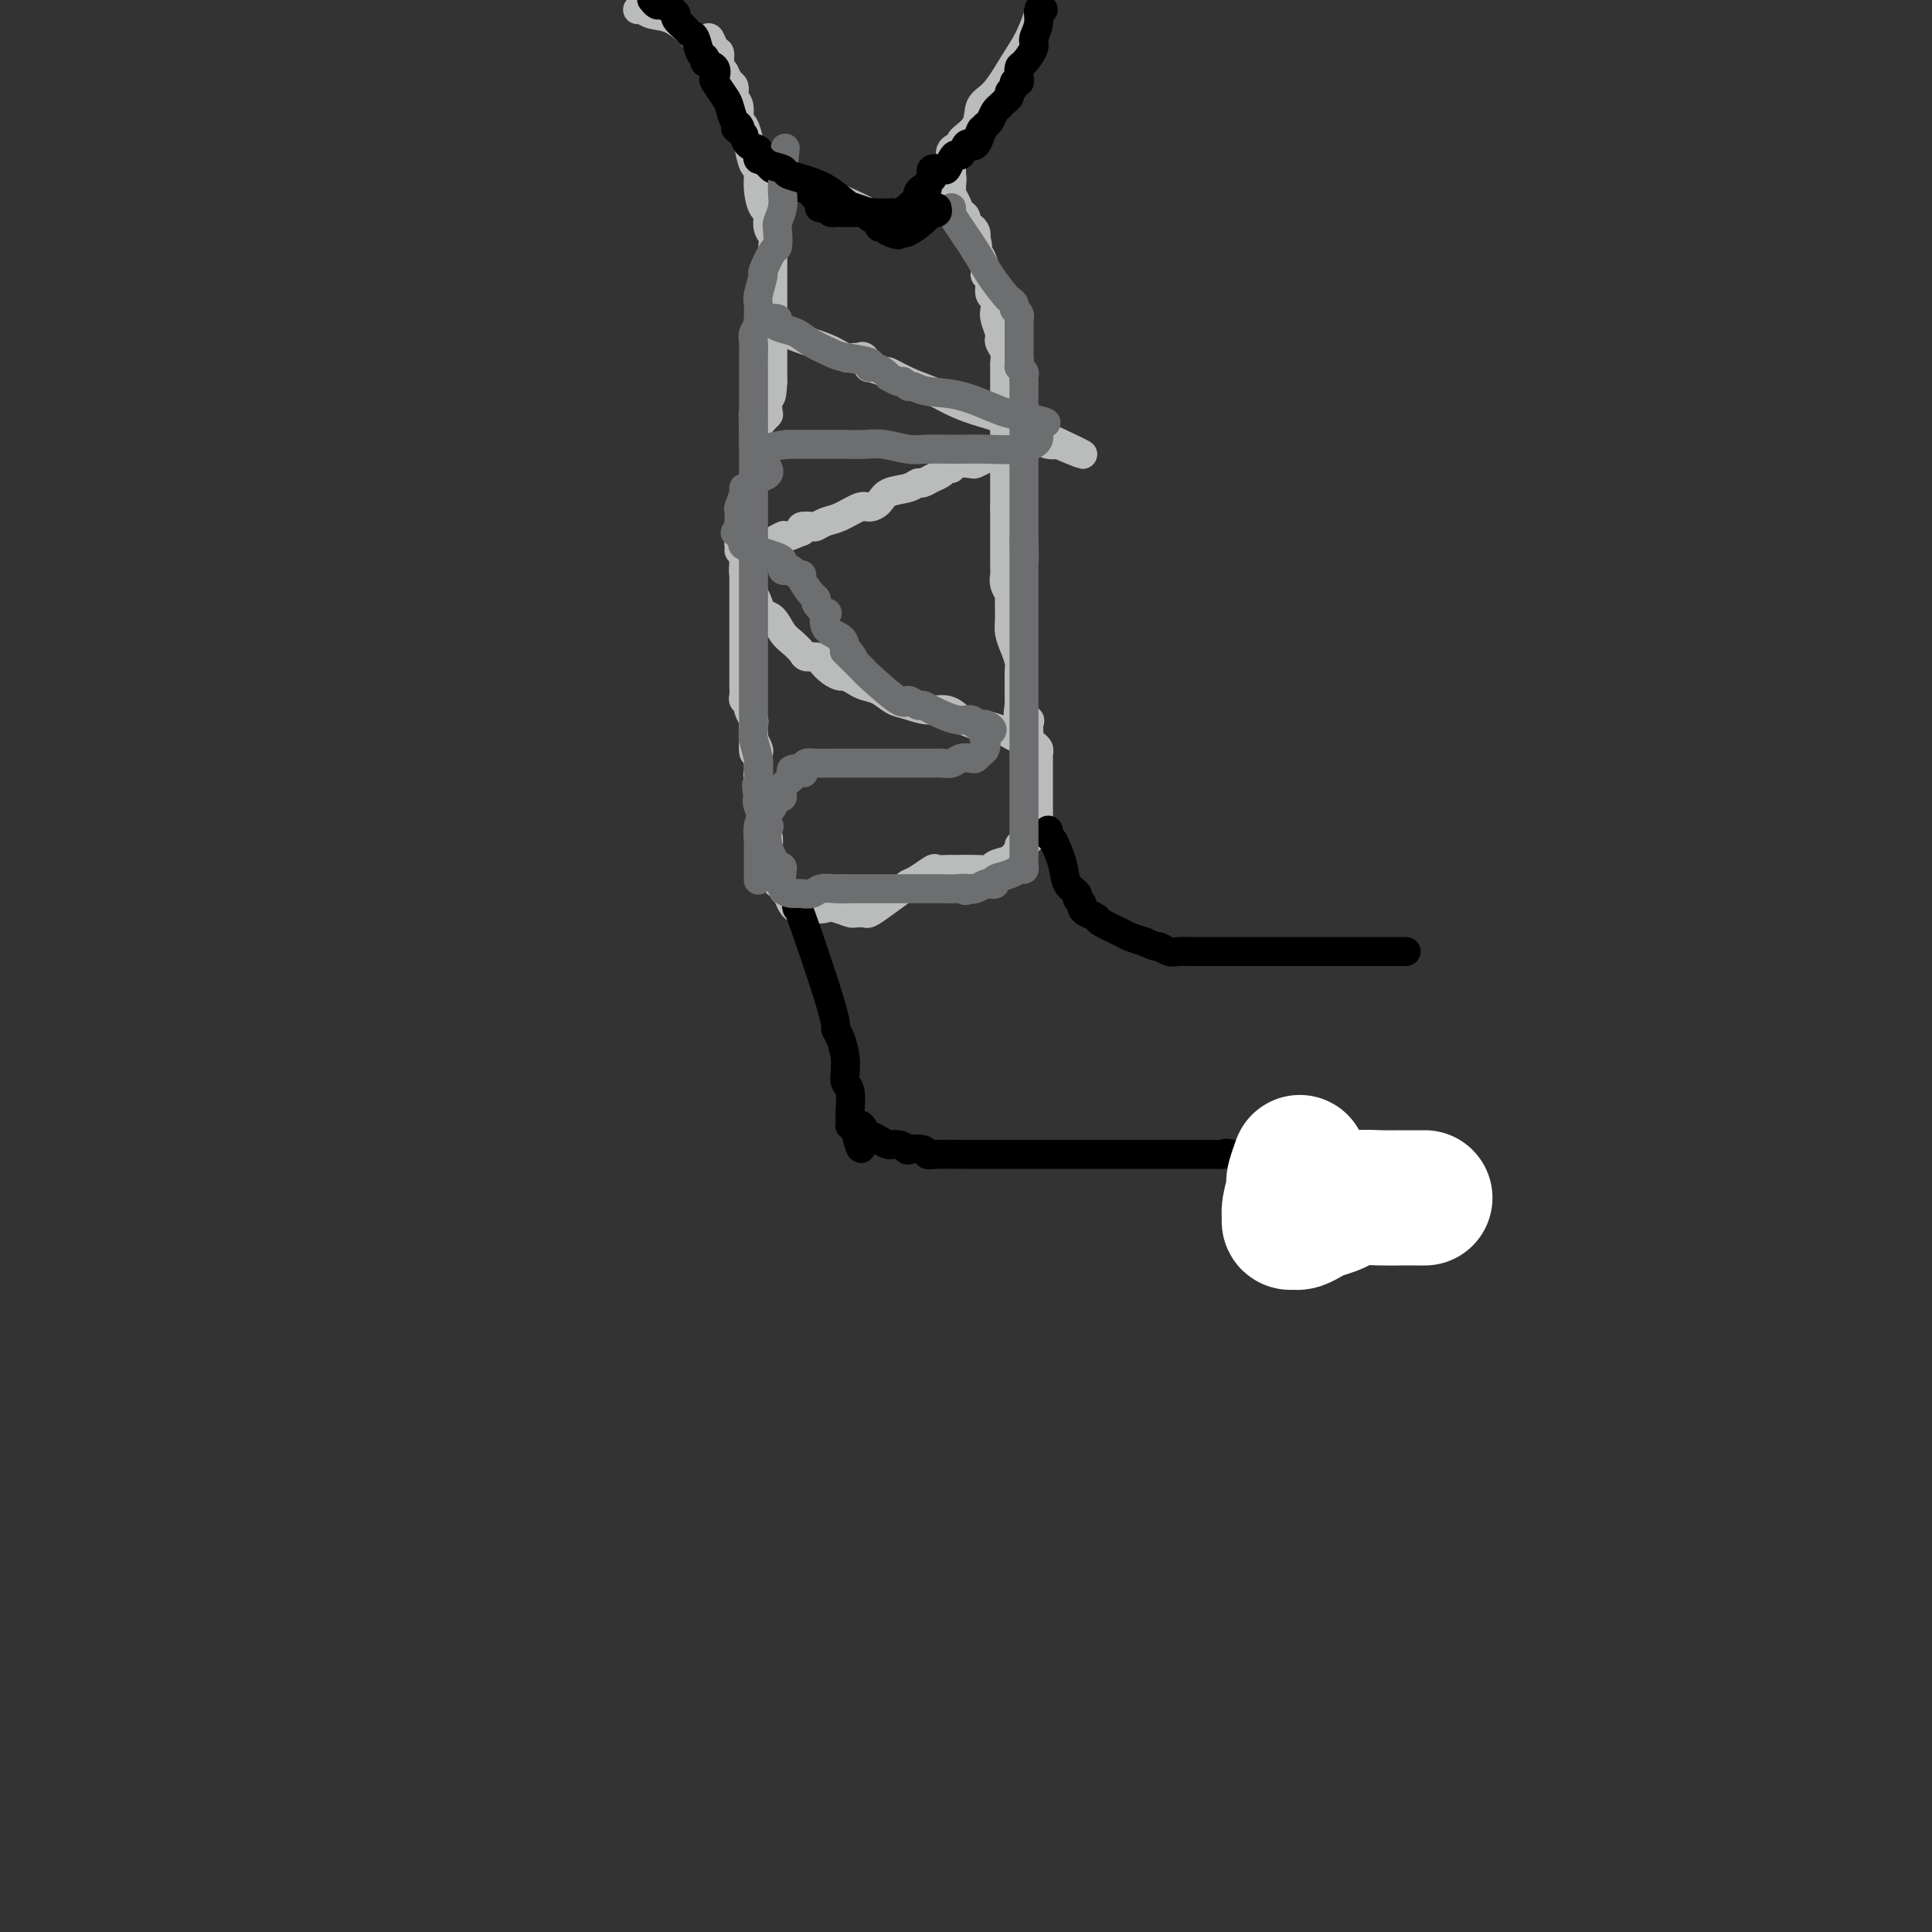 <svg viewBox='0 0 400 400' version='1.1' xmlns='http://www.w3.org/2000/svg' xmlns:xlink='http://www.w3.org/1999/xlink'><rect x="0" y="0" width="400" height="400" fill="#333333" stroke="none"/><g fill='none' stroke='#BABBBB' stroke-width='6' stroke-linecap='round' stroke-linejoin='round'><path d='M132,2c0.286,-0.105 0.572,-0.210 1,0c0.428,0.210 0.997,0.736 2,1c1.003,0.264 2.440,0.265 4,1c1.560,0.735 3.244,2.204 4,3c0.756,0.796 0.585,0.919 1,1c0.415,0.081 1.417,0.119 2,0c0.583,-0.119 0.747,-0.394 1,0c0.253,0.394 0.593,1.456 1,2c0.407,0.544 0.879,0.570 1,1c0.121,0.430 -0.108,1.266 0,2c0.108,0.734 0.554,1.367 1,2'/><path d='M150,15c0.780,1.502 0.730,1.759 1,2c0.270,0.241 0.860,0.468 1,1c0.140,0.532 -0.169,1.369 0,2c0.169,0.631 0.815,1.055 1,2c0.185,0.945 -0.091,2.412 0,3c0.091,0.588 0.550,0.298 1,1c0.450,0.702 0.890,2.395 1,3c0.110,0.605 -0.112,0.120 0,1c0.112,0.880 0.556,3.123 1,4c0.444,0.877 0.889,0.388 1,1c0.111,0.612 -0.110,2.323 0,4c0.110,1.677 0.551,3.318 1,4c0.449,0.682 0.905,0.406 1,1c0.095,0.594 -0.171,2.058 0,3c0.171,0.942 0.778,1.361 1,2c0.222,0.639 0.060,1.499 0,2c-0.060,0.501 -0.016,0.644 0,1c0.016,0.356 0.004,0.925 0,2c-0.004,1.075 -0.001,2.655 0,4c0.001,1.345 0.000,2.454 0,3c-0.000,0.546 -0.000,0.530 0,1c0.000,0.470 0.000,1.428 0,2c-0.000,0.572 -0.000,0.758 0,2c0.000,1.242 0.000,3.539 0,5c-0.000,1.461 -0.000,2.086 0,3c0.000,0.914 0.000,2.118 0,3c-0.000,0.882 -0.000,1.441 0,2'/><path d='M160,79c-0.222,4.841 -0.776,2.943 -1,3c-0.224,0.057 -0.116,2.070 0,3c0.116,0.930 0.241,0.777 0,1c-0.241,0.223 -0.849,0.823 -1,1c-0.151,0.177 0.155,-0.070 0,0c-0.155,0.070 -0.773,0.458 -1,1c-0.227,0.542 -0.065,1.238 0,2c0.065,0.762 0.033,1.589 0,2c-0.033,0.411 -0.068,0.406 0,1c0.068,0.594 0.239,1.788 0,3c-0.239,1.212 -0.887,2.443 -1,3c-0.113,0.557 0.309,0.440 0,2c-0.309,1.560 -1.351,4.796 -2,7c-0.649,2.204 -0.906,3.374 -1,4c-0.094,0.626 -0.025,0.707 0,1c0.025,0.293 0.007,0.798 0,1c-0.007,0.202 -0.004,0.101 0,0'/><path d='M215,2c0.162,-0.036 0.323,-0.072 0,1c-0.323,1.072 -1.131,3.252 -2,5c-0.869,1.748 -1.800,3.063 -3,5c-1.200,1.937 -2.670,4.494 -4,6c-1.330,1.506 -2.522,1.961 -3,3c-0.478,1.039 -0.244,2.664 -1,4c-0.756,1.336 -2.504,2.385 -3,3c-0.496,0.615 0.259,0.796 0,1c-0.259,0.204 -1.534,0.430 -2,1c-0.466,0.570 -0.125,1.484 0,2c0.125,0.516 0.034,0.635 0,1c-0.034,0.365 -0.010,0.976 0,1c0.010,0.024 0.006,-0.538 0,0c-0.006,0.538 -0.013,2.176 0,3c0.013,0.824 0.046,0.835 0,1c-0.046,0.165 -0.171,0.483 0,1c0.171,0.517 0.637,1.234 1,2c0.363,0.766 0.623,1.581 1,2c0.377,0.419 0.872,0.441 1,1c0.128,0.559 -0.110,1.655 0,2c0.110,0.345 0.568,-0.061 1,0c0.432,0.061 0.838,0.589 1,1c0.162,0.411 0.081,0.706 0,1'/><path d='M202,49c0.785,3.181 0.248,2.134 0,2c-0.248,-0.134 -0.206,0.647 0,1c0.206,0.353 0.577,0.279 1,1c0.423,0.721 0.897,2.239 1,3c0.103,0.761 -0.165,0.766 0,1c0.165,0.234 0.762,0.696 1,1c0.238,0.304 0.115,0.450 0,1c-0.115,0.550 -0.223,1.503 0,2c0.223,0.497 0.778,0.539 1,1c0.222,0.461 0.111,1.341 0,2c-0.111,0.659 -0.222,1.096 0,2c0.222,0.904 0.777,2.274 1,3c0.223,0.726 0.112,0.808 0,1c-0.112,0.192 -0.226,0.493 0,1c0.226,0.507 0.793,1.220 1,2c0.207,0.780 0.056,1.627 0,2c-0.056,0.373 -0.015,0.273 0,1c0.015,0.727 0.004,2.282 0,3c-0.004,0.718 -0.001,0.601 0,1c0.001,0.399 0.000,1.316 0,2c-0.000,0.684 -0.000,1.137 0,2c0.000,0.863 0.000,2.136 0,3c-0.000,0.864 -0.000,1.318 0,2c0.000,0.682 0.000,1.591 0,2c-0.000,0.409 -0.000,0.317 0,1c0.000,0.683 0.000,2.141 0,3c-0.000,0.859 -0.000,1.120 0,2c0.000,0.880 0.000,2.380 0,3c-0.000,0.620 -0.000,0.359 0,1c0.000,0.641 0.000,2.183 0,3c-0.000,0.817 -0.000,0.908 0,1'/><path d='M208,105c-0.000,5.340 -0.000,2.691 0,2c0.000,-0.691 0.000,0.577 0,2c-0.000,1.423 -0.001,3.000 0,4c0.001,1.000 0.004,1.424 0,2c-0.004,0.576 -0.015,1.303 0,2c0.015,0.697 0.057,1.362 0,2c-0.057,0.638 -0.212,1.248 0,2c0.212,0.752 0.792,1.646 1,2c0.208,0.354 0.046,0.167 0,1c-0.046,0.833 0.026,2.685 0,4c-0.026,1.315 -0.151,2.092 0,3c0.151,0.908 0.576,1.945 1,3c0.424,1.055 0.846,2.127 1,3c0.154,0.873 0.041,1.547 0,2c-0.041,0.453 -0.011,0.686 0,1c0.011,0.314 0.003,0.711 0,1c-0.003,0.289 -0.000,0.470 0,1c0.000,0.530 -0.002,1.407 0,2c0.002,0.593 0.008,0.900 0,1c-0.008,0.100 -0.030,-0.009 0,0c0.030,0.009 0.113,0.135 0,1c-0.113,0.865 -0.423,2.469 0,3c0.423,0.531 1.577,-0.012 2,0c0.423,0.012 0.114,0.580 0,1c-0.114,0.420 -0.033,0.691 0,1c0.033,0.309 0.016,0.654 0,1'/><path d='M213,152c0.833,7.833 0.417,3.917 0,0'/><path d='M162,39c0.182,0.008 0.363,0.016 1,0c0.637,-0.016 1.729,-0.057 3,0c1.271,0.057 2.722,0.211 5,1c2.278,0.789 5.384,2.211 7,3c1.616,0.789 1.744,0.943 2,1c0.256,0.057 0.642,0.015 1,0c0.358,-0.015 0.690,-0.004 1,0c0.310,0.004 0.600,0.001 1,0c0.400,-0.001 0.911,-0.000 1,0c0.089,0.000 -0.245,0.000 0,0c0.245,-0.000 1.070,-0.000 2,0c0.930,0.000 1.965,0.000 3,0'/><path d='M189,44c4.052,0.758 0.682,0.152 0,0c-0.682,-0.152 1.323,0.149 2,0c0.677,-0.149 0.026,-0.746 0,-1c-0.026,-0.254 0.571,-0.163 1,0c0.429,0.163 0.688,0.398 1,0c0.312,-0.398 0.676,-1.429 1,-2c0.324,-0.571 0.609,-0.682 1,-1c0.391,-0.318 0.889,-0.842 1,-1c0.111,-0.158 -0.166,0.050 0,0c0.166,-0.050 0.776,-0.360 1,-1c0.224,-0.640 0.064,-1.612 0,-2c-0.064,-0.388 -0.032,-0.194 0,0'/><path d='M159,66c-0.239,-0.265 -0.478,-0.530 0,0c0.478,0.530 1.672,1.855 4,3c2.328,1.145 5.789,2.108 8,3c2.211,0.892 3.171,1.711 4,2c0.829,0.289 1.525,0.048 2,0c0.475,-0.048 0.727,0.096 1,0c0.273,-0.096 0.568,-0.434 1,0c0.432,0.434 1.002,1.639 1,2c-0.002,0.361 -0.577,-0.122 0,0c0.577,0.122 2.306,0.848 3,1c0.694,0.152 0.353,-0.268 1,0c0.647,0.268 2.281,1.226 4,2c1.719,0.774 3.523,1.363 5,2c1.477,0.637 2.627,1.323 4,2c1.373,0.677 2.969,1.347 5,2c2.031,0.653 4.498,1.289 6,2c1.502,0.711 2.041,1.497 3,2c0.959,0.503 2.340,0.722 3,1c0.660,0.278 0.601,0.613 1,1c0.399,0.387 1.257,0.825 2,1c0.743,0.175 1.372,0.088 2,0'/><path d='M219,92c9.556,4.044 3.444,1.156 1,0c-2.444,-1.156 -1.222,-0.578 0,0'/><path d='M214,90c-0.253,-0.485 -0.506,-0.971 -1,-1c-0.494,-0.029 -1.229,0.398 -2,0c-0.771,-0.398 -1.578,-1.622 -2,-2c-0.422,-0.378 -0.460,0.091 -1,0c-0.540,-0.091 -1.583,-0.740 -2,-1c-0.417,-0.260 -0.209,-0.130 0,0'/><path d='M215,89c0.015,0.301 0.029,0.601 0,1c-0.029,0.399 -0.103,0.895 0,1c0.103,0.105 0.381,-0.183 0,0c-0.381,0.183 -1.422,0.837 -2,1c-0.578,0.163 -0.693,-0.164 -1,0c-0.307,0.164 -0.808,0.818 -1,1c-0.192,0.182 -0.077,-0.109 -1,0c-0.923,0.109 -2.885,0.616 -4,1c-1.115,0.384 -1.384,0.643 -2,1c-0.616,0.357 -1.580,0.813 -2,1c-0.420,0.187 -0.297,0.106 -1,0c-0.703,-0.106 -2.233,-0.236 -3,0c-0.767,0.236 -0.773,0.838 -1,1c-0.227,0.162 -0.676,-0.115 -1,0c-0.324,0.115 -0.521,0.623 -1,1c-0.479,0.377 -1.238,0.625 -2,1c-0.762,0.375 -1.527,0.877 -2,1c-0.473,0.123 -0.655,-0.135 -1,0c-0.345,0.135 -0.853,0.661 -2,1c-1.147,0.339 -2.933,0.490 -4,1c-1.067,0.510 -1.416,1.379 -2,2c-0.584,0.621 -1.403,0.993 -2,1c-0.597,0.007 -0.971,-0.352 -2,0c-1.029,0.352 -2.714,1.414 -4,2c-1.286,0.586 -2.173,0.696 -3,1c-0.827,0.304 -1.593,0.803 -2,1c-0.407,0.197 -0.456,0.091 -1,0c-0.544,-0.091 -1.584,-0.169 -2,0c-0.416,0.169 -0.208,0.584 0,1'/><path d='M166,110c-8.394,3.432 -4.879,1.512 -4,1c0.879,-0.512 -0.878,0.385 -2,1c-1.122,0.615 -1.607,0.949 -2,1c-0.393,0.051 -0.693,-0.182 -1,0c-0.307,0.182 -0.621,0.780 -1,1c-0.379,0.220 -0.823,0.063 -1,0c-0.177,-0.063 -0.089,-0.031 0,0'/><path d='M154,115c-0.006,0.347 -0.013,0.694 0,1c0.013,0.306 0.045,0.571 0,1c-0.045,0.429 -0.168,1.022 0,2c0.168,0.978 0.625,2.340 1,3c0.375,0.660 0.667,0.617 1,1c0.333,0.383 0.708,1.190 1,2c0.292,0.810 0.502,1.621 1,2c0.498,0.379 1.284,0.326 2,1c0.716,0.674 1.362,2.075 2,3c0.638,0.925 1.270,1.374 2,2c0.730,0.626 1.560,1.428 2,2c0.440,0.572 0.489,0.914 1,1c0.511,0.086 1.484,-0.083 2,0c0.516,0.083 0.575,0.417 1,1c0.425,0.583 1.215,1.413 2,2c0.785,0.587 1.564,0.930 2,1c0.436,0.070 0.529,-0.132 1,0c0.471,0.132 1.322,0.598 2,1c0.678,0.402 1.185,0.739 2,1c0.815,0.261 1.940,0.447 3,1c1.060,0.553 2.055,1.474 3,2c0.945,0.526 1.841,0.656 3,1c1.159,0.344 2.581,0.900 4,1c1.419,0.100 2.834,-0.257 4,0c1.166,0.257 2.083,1.129 3,2'/><path d='M199,149c5.793,2.344 3.776,1.203 4,1c0.224,-0.203 2.690,0.532 4,1c1.310,0.468 1.464,0.669 2,1c0.536,0.331 1.454,0.793 2,1c0.546,0.207 0.721,0.161 1,0c0.279,-0.161 0.662,-0.435 1,0c0.338,0.435 0.629,1.579 1,2c0.371,0.421 0.820,0.120 1,0c0.180,-0.120 0.090,-0.060 0,0'/><path d='M154,113c0.000,0.082 0.000,0.164 0,1c-0.000,0.836 -0.000,2.425 0,3c0.000,0.575 0.000,0.137 0,1c-0.000,0.863 -0.000,3.028 0,4c0.000,0.972 0.000,0.752 0,1c-0.000,0.248 -0.000,0.965 0,2c0.000,1.035 0.000,2.390 0,3c-0.000,0.610 -0.000,0.476 0,1c0.000,0.524 0.000,1.705 0,2c-0.000,0.295 -0.000,-0.296 0,0c0.000,0.296 0.000,1.479 0,2c-0.000,0.521 -0.000,0.380 0,1c0.000,0.620 0.000,2.001 0,3c-0.000,0.999 -0.001,1.615 0,2c0.001,0.385 0.004,0.537 0,1c-0.004,0.463 -0.016,1.236 0,2c0.016,0.764 0.061,1.518 0,2c-0.061,0.482 -0.226,0.692 0,1c0.226,0.308 0.845,0.715 1,1c0.155,0.285 -0.154,0.447 0,1c0.154,0.553 0.772,1.495 1,2c0.228,0.505 0.065,0.573 0,1c-0.065,0.427 -0.033,1.214 0,2'/><path d='M156,152c0.249,6.435 -0.129,3.024 0,2c0.129,-1.024 0.766,0.340 1,1c0.234,0.660 0.067,0.617 0,1c-0.067,0.383 -0.032,1.191 0,2c0.032,0.809 0.061,1.617 0,2c-0.061,0.383 -0.213,0.341 0,1c0.213,0.659 0.789,2.021 1,3c0.211,0.979 0.057,1.577 0,2c-0.057,0.423 -0.016,0.672 0,1c0.016,0.328 0.008,0.734 0,1c-0.008,0.266 -0.016,0.390 0,1c0.016,0.610 0.056,1.705 0,2c-0.056,0.295 -0.207,-0.212 0,0c0.207,0.212 0.772,1.142 1,2c0.228,0.858 0.117,1.645 0,2c-0.117,0.355 -0.241,0.280 0,1c0.241,0.720 0.848,2.235 1,3c0.152,0.765 -0.152,0.778 0,1c0.152,0.222 0.758,0.651 1,1c0.242,0.349 0.120,0.618 0,1c-0.120,0.382 -0.238,0.875 0,1c0.238,0.125 0.833,-0.120 1,0c0.167,0.120 -0.095,0.606 0,1c0.095,0.394 0.548,0.697 1,1'/><path d='M163,185c1.804,5.364 2.814,2.273 3,1c0.186,-1.273 -0.451,-0.730 0,0c0.451,0.730 1.991,1.646 3,2c1.009,0.354 1.489,0.148 2,0c0.511,-0.148 1.054,-0.236 2,0c0.946,0.236 2.294,0.797 3,1c0.706,0.203 0.771,0.050 1,0c0.229,-0.050 0.622,0.004 1,0c0.378,-0.004 0.741,-0.067 1,0c0.259,0.067 0.414,0.265 1,0c0.586,-0.265 1.604,-0.993 3,-2c1.396,-1.007 3.171,-2.294 4,-3c0.829,-0.706 0.712,-0.830 1,-1c0.288,-0.170 0.981,-0.385 2,-1c1.019,-0.615 2.365,-1.629 3,-2c0.635,-0.371 0.561,-0.100 1,0c0.439,0.100 1.393,0.028 2,0c0.607,-0.028 0.867,-0.010 1,0c0.133,0.010 0.137,0.014 1,0c0.863,-0.014 2.584,-0.045 4,0c1.416,0.045 2.527,0.167 3,0c0.473,-0.167 0.308,-0.623 1,-1c0.692,-0.377 2.241,-0.675 3,-1c0.759,-0.325 0.728,-0.679 1,-1c0.272,-0.321 0.847,-0.611 1,-1c0.153,-0.389 -0.116,-0.878 0,-1c0.116,-0.122 0.619,0.122 1,0c0.381,-0.122 0.641,-0.610 1,-1c0.359,-0.390 0.817,-0.683 1,-1c0.183,-0.317 0.092,-0.659 0,-1'/><path d='M214,172c1.619,-1.354 1.166,-0.740 1,-1c-0.166,-0.260 -0.044,-1.393 0,-2c0.044,-0.607 0.012,-0.686 0,-1c-0.012,-0.314 -0.003,-0.862 0,-1c0.003,-0.138 0.001,0.133 0,0c-0.001,-0.133 -0.000,-0.669 0,-1c0.000,-0.331 0.000,-0.458 0,-1c-0.000,-0.542 0.000,-1.498 0,-2c-0.000,-0.502 -0.000,-0.551 0,-1c0.000,-0.449 0.001,-1.300 0,-2c-0.001,-0.700 -0.004,-1.249 0,-2c0.004,-0.751 0.015,-1.704 0,-2c-0.015,-0.296 -0.056,0.065 0,0c0.056,-0.065 0.207,-0.556 0,-1c-0.207,-0.444 -0.774,-0.841 -1,-1c-0.226,-0.159 -0.113,-0.079 0,0'/></g>
<g fill='none' stroke='#000000' stroke-width='6' stroke-linecap='round' stroke-linejoin='round'><path d='M165,186c-0.017,0.234 -0.033,0.468 0,1c0.033,0.532 0.117,1.362 0,1c-0.117,-0.362 -0.434,-1.916 1,2c1.434,3.916 4.619,13.301 6,18c1.381,4.699 0.959,4.711 1,5c0.041,0.289 0.546,0.854 1,2c0.454,1.146 0.857,2.871 1,4c0.143,1.129 0.024,1.661 0,2c-0.024,0.339 0.046,0.486 0,1c-0.046,0.514 -0.208,1.396 0,2c0.208,0.604 0.787,0.932 1,2c0.213,1.068 0.060,2.877 0,4c-0.060,1.123 -0.026,1.559 0,2c0.026,0.441 0.046,0.888 0,1c-0.046,0.112 -0.156,-0.111 0,0c0.156,0.111 0.578,0.555 1,1'/><path d='M177,234c2.032,7.439 1.111,2.036 1,0c-0.111,-2.036 0.588,-0.704 1,0c0.412,0.704 0.535,0.781 1,1c0.465,0.219 1.270,0.581 2,1c0.730,0.419 1.383,0.896 2,1c0.617,0.104 1.198,-0.164 2,0c0.802,0.164 1.825,0.762 2,1c0.175,0.238 -0.498,0.116 0,0c0.498,-0.116 2.167,-0.227 3,0c0.833,0.227 0.830,0.793 1,1c0.170,0.207 0.512,0.055 2,0c1.488,-0.055 4.120,-0.015 5,0c0.880,0.015 0.006,0.004 1,0c0.994,-0.004 3.857,-0.001 6,0c2.143,0.001 3.568,0.000 5,0c1.432,-0.000 2.873,-0.000 5,0c2.127,0.000 4.941,0.000 7,0c2.059,-0.000 3.365,-0.000 5,0c1.635,0.000 3.601,0.000 5,0c1.399,-0.000 2.231,-0.000 3,0c0.769,0.000 1.473,0.000 3,0c1.527,-0.000 3.876,-0.000 5,0c1.124,0.000 1.023,0.000 2,0c0.977,-0.000 3.033,-0.000 4,0c0.967,0.000 0.847,0.000 1,0c0.153,-0.000 0.580,-0.000 1,0c0.420,0.000 0.834,0.000 1,0c0.166,-0.000 0.083,-0.000 0,0'/><path d='M217,172c0.000,0.000 0.100,0.100 0.1,0.1'/><path d='M217,172c0.015,-0.116 0.030,-0.232 0,0c-0.030,0.232 -0.105,0.811 0,1c0.105,0.189 0.391,-0.013 1,1c0.609,1.013 1.540,3.241 2,5c0.460,1.759 0.448,3.049 1,4c0.552,0.951 1.666,1.564 2,2c0.334,0.436 -0.113,0.694 0,1c0.113,0.306 0.787,0.658 1,1c0.213,0.342 -0.034,0.673 0,1c0.034,0.327 0.350,0.651 1,1c0.650,0.349 1.633,0.723 2,1c0.367,0.277 0.119,0.456 1,1c0.881,0.544 2.891,1.454 4,2c1.109,0.546 1.317,0.727 2,1c0.683,0.273 1.842,0.636 3,1'/><path d='M237,195c2.593,1.249 2.575,0.870 3,1c0.425,0.130 1.294,0.767 2,1c0.706,0.233 1.251,0.062 2,0c0.749,-0.062 1.702,-0.017 3,0c1.298,0.017 2.939,0.004 4,0c1.061,-0.004 1.540,-0.001 3,0c1.460,0.001 3.900,0.000 6,0c2.100,-0.000 3.859,-0.000 5,0c1.141,0.000 1.664,0.000 3,0c1.336,-0.000 3.485,-0.000 5,0c1.515,0.000 2.397,0.000 4,0c1.603,-0.000 3.927,-0.000 5,0c1.073,0.000 0.894,0.000 1,0c0.106,-0.000 0.498,-0.000 1,0c0.502,0.000 1.115,0.000 2,0c0.885,-0.000 2.041,-0.000 3,0c0.959,0.000 1.720,0.000 2,0c0.280,-0.000 0.080,-0.000 0,0c-0.080,0.000 -0.040,0.000 0,0'/><path d='M216,2c-0.457,-0.259 -0.914,-0.518 -1,0c-0.086,0.518 0.197,1.811 0,3c-0.197,1.189 -0.876,2.272 -1,3c-0.124,0.728 0.308,1.099 0,2c-0.308,0.901 -1.354,2.332 -2,3c-0.646,0.668 -0.890,0.574 -1,1c-0.110,0.426 -0.086,1.371 0,2c0.086,0.629 0.234,0.942 0,1c-0.234,0.058 -0.850,-0.139 -1,0c-0.150,0.139 0.166,0.616 0,1c-0.166,0.384 -0.814,0.677 -1,1c-0.186,0.323 0.091,0.677 0,1c-0.091,0.323 -0.549,0.615 -1,1c-0.451,0.385 -0.894,0.863 -1,1c-0.106,0.137 0.126,-0.066 0,0c-0.126,0.066 -0.611,0.402 -1,1c-0.389,0.598 -0.683,1.456 -1,2c-0.317,0.544 -0.659,0.772 -1,1'/><path d='M204,26c-2.096,3.911 -1.335,1.687 -1,1c0.335,-0.687 0.244,0.163 0,1c-0.244,0.837 -0.643,1.660 -1,2c-0.357,0.340 -0.673,0.198 -1,0c-0.327,-0.198 -0.665,-0.452 -1,0c-0.335,0.452 -0.666,1.610 -1,2c-0.334,0.390 -0.671,0.013 -1,0c-0.329,-0.013 -0.649,0.339 -1,1c-0.351,0.661 -0.734,1.630 -1,2c-0.266,0.370 -0.415,0.140 -1,0c-0.585,-0.140 -1.606,-0.191 -2,0c-0.394,0.191 -0.161,0.625 0,1c0.161,0.375 0.249,0.692 0,1c-0.249,0.308 -0.837,0.607 -1,1c-0.163,0.393 0.097,0.879 0,1c-0.097,0.121 -0.552,-0.122 -1,0c-0.448,0.122 -0.891,0.611 -1,1c-0.109,0.389 0.114,0.679 0,1c-0.114,0.321 -0.567,0.674 -1,1c-0.433,0.326 -0.847,0.626 -1,1c-0.153,0.374 -0.044,0.821 0,1c0.044,0.179 0.022,0.089 0,0'/><path d='M188,44c-2.655,2.785 -1.293,0.746 -1,0c0.293,-0.746 -0.485,-0.200 -1,0c-0.515,0.200 -0.769,0.054 -1,0c-0.231,-0.054 -0.439,-0.014 -1,0c-0.561,0.014 -1.474,0.004 -2,0c-0.526,-0.004 -0.666,-0.001 -1,0c-0.334,0.001 -0.863,0.000 -1,0c-0.137,-0.000 0.118,-0.000 0,0c-0.118,0.000 -0.609,0.000 -1,0c-0.391,-0.000 -0.682,-0.000 -1,0c-0.318,0.000 -0.664,0.000 -1,0c-0.336,-0.000 -0.664,-0.000 -1,0c-0.336,0.000 -0.682,0.001 -1,0c-0.318,-0.001 -0.610,-0.003 -1,0c-0.390,0.003 -0.878,0.011 -1,0c-0.122,-0.011 0.121,-0.041 0,0c-0.121,0.041 -0.606,0.155 -1,0c-0.394,-0.155 -0.697,-0.577 -1,-1'/><path d='M171,43c-2.638,-0.087 -0.734,0.197 0,0c0.734,-0.197 0.298,-0.875 0,-1c-0.298,-0.125 -0.457,0.302 -1,0c-0.543,-0.302 -1.469,-1.334 -2,-2c-0.531,-0.666 -0.667,-0.967 -1,-1c-0.333,-0.033 -0.864,0.203 -1,0c-0.136,-0.203 0.122,-0.843 0,-1c-0.122,-0.157 -0.624,0.169 -1,0c-0.376,-0.169 -0.626,-0.834 -1,-1c-0.374,-0.166 -0.874,0.166 -1,0c-0.126,-0.166 0.121,-0.832 0,-1c-0.121,-0.168 -0.610,0.161 -1,0c-0.390,-0.161 -0.683,-0.813 -1,-1c-0.317,-0.187 -0.660,0.091 -1,0c-0.340,-0.091 -0.678,-0.549 -1,-1c-0.322,-0.451 -0.629,-0.894 -1,-1c-0.371,-0.106 -0.807,0.123 -1,0c-0.193,-0.123 -0.145,-0.600 0,-1c0.145,-0.400 0.385,-0.723 0,-1c-0.385,-0.277 -1.396,-0.508 -2,-1c-0.604,-0.492 -0.802,-1.246 -1,-2'/><path d='M154,28c-2.869,-2.491 -1.541,-1.218 -1,-1c0.541,0.218 0.295,-0.618 0,-1c-0.295,-0.382 -0.640,-0.311 -1,-1c-0.360,-0.689 -0.735,-2.139 -1,-3c-0.265,-0.861 -0.418,-1.134 -1,-2c-0.582,-0.866 -1.591,-2.327 -2,-3c-0.409,-0.673 -0.218,-0.560 0,-1c0.218,-0.440 0.462,-1.435 0,-2c-0.462,-0.565 -1.630,-0.701 -2,-1c-0.370,-0.299 0.057,-0.762 0,-1c-0.057,-0.238 -0.597,-0.253 -1,-1c-0.403,-0.747 -0.668,-2.228 -1,-3c-0.332,-0.772 -0.732,-0.837 -1,-1c-0.268,-0.163 -0.404,-0.426 -1,-1c-0.596,-0.574 -1.651,-1.459 -2,-2c-0.349,-0.541 0.008,-0.737 0,-1c-0.008,-0.263 -0.380,-0.592 -1,-1c-0.620,-0.408 -1.486,-0.894 -2,-1c-0.514,-0.106 -0.674,0.167 -1,0c-0.326,-0.167 -0.819,-0.776 -1,-1c-0.181,-0.224 -0.052,-0.064 0,0c0.052,0.064 0.026,0.032 0,0'/></g>
<g fill='none' stroke='#6D6E70' stroke-width='6' stroke-linecap='round' stroke-linejoin='round'><path d='M197,43c-0.010,0.346 -0.020,0.692 0,1c0.020,0.308 0.071,0.579 1,2c0.929,1.421 2.736,3.991 4,6c1.264,2.009 1.984,3.455 3,5c1.016,1.545 2.329,3.187 3,4c0.671,0.813 0.702,0.797 1,1c0.298,0.203 0.865,0.626 1,1c0.135,0.374 -0.160,0.699 0,1c0.160,0.301 0.775,0.579 1,1c0.225,0.421 0.060,0.986 0,1c-0.060,0.014 -0.016,-0.521 0,0c0.016,0.521 0.004,2.098 0,3c-0.004,0.902 -0.001,1.127 0,2c0.001,0.873 0.000,2.392 0,3c-0.000,0.608 -0.000,0.304 0,0'/><path d='M211,74c0.094,2.107 -0.171,1.874 0,2c0.171,0.126 0.778,0.610 1,1c0.222,0.390 0.060,0.687 0,1c-0.060,0.313 -0.016,0.642 0,1c0.016,0.358 0.004,0.743 0,1c-0.004,0.257 -0.001,0.384 0,1c0.001,0.616 0.000,1.721 0,2c-0.000,0.279 -0.000,-0.269 0,0c0.000,0.269 0.000,1.354 0,2c-0.000,0.646 -0.000,0.854 0,1c0.000,0.146 0.000,0.230 0,1c-0.000,0.770 -0.000,2.226 0,3c0.000,0.774 0.000,0.866 0,1c-0.000,0.134 -0.000,0.311 0,1c0.000,0.689 0.000,1.889 0,3c-0.000,1.111 -0.000,2.133 0,3c0.000,0.867 0.000,1.579 0,2c-0.000,0.421 -0.000,0.549 0,1c0.000,0.451 0.000,1.224 0,2c-0.000,0.776 -0.000,1.556 0,2c0.000,0.444 0.000,0.553 0,1c-0.000,0.447 -0.000,1.233 0,2c0.000,0.767 0.000,1.514 0,2c-0.000,0.486 -0.000,0.710 0,1c0.000,0.290 0.000,0.645 0,1'/><path d='M212,112c0.155,6.355 0.041,3.242 0,2c-0.041,-1.242 -0.011,-0.613 0,0c0.011,0.613 0.003,1.209 0,2c-0.003,0.791 -0.001,1.776 0,2c0.001,0.224 0.000,-0.313 0,0c-0.000,0.313 -0.000,1.474 0,2c0.000,0.526 0.000,0.415 0,1c-0.000,0.585 -0.000,1.866 0,3c0.000,1.134 0.000,2.120 0,3c-0.000,0.880 -0.000,1.653 0,2c0.000,0.347 0.000,0.268 0,1c-0.000,0.732 -0.000,2.276 0,3c0.000,0.724 0.000,0.628 0,1c-0.000,0.372 -0.000,1.214 0,2c0.000,0.786 0.000,1.518 0,2c-0.000,0.482 -0.000,0.713 0,1c0.000,0.287 0.000,0.629 0,1c-0.000,0.371 -0.000,0.771 0,1c0.000,0.229 0.000,0.289 0,1c-0.000,0.711 -0.000,2.074 0,3c0.000,0.926 0.000,1.414 0,2c-0.000,0.586 -0.000,1.270 0,2c0.000,0.730 0.000,1.508 0,2c0.000,0.492 -0.000,0.699 0,1c0.000,0.301 0.000,0.696 0,1c0.000,0.304 -0.000,0.515 0,1c0.000,0.485 0.000,1.242 0,2'/><path d='M212,156c0.000,6.998 0.000,2.493 0,1c-0.000,-1.493 -0.000,0.026 0,1c0.000,0.974 0.000,1.402 0,2c-0.000,0.598 -0.000,1.364 0,2c0.000,0.636 0.000,1.141 0,2c-0.000,0.859 -0.000,2.074 0,3c0.000,0.926 0.000,1.565 0,2c-0.000,0.435 -0.000,0.666 0,1c0.000,0.334 0.000,0.771 0,1c-0.000,0.229 -0.000,0.250 0,1c0.000,0.750 0.001,2.229 0,3c-0.001,0.771 -0.003,0.833 0,1c0.003,0.167 0.010,0.440 0,1c-0.010,0.560 -0.039,1.407 0,2c0.039,0.593 0.145,0.933 0,1c-0.145,0.067 -0.539,-0.140 -1,0c-0.461,0.140 -0.987,0.625 -2,1c-1.013,0.375 -2.513,0.640 -3,1c-0.487,0.360 0.038,0.815 0,1c-0.038,0.185 -0.639,0.101 -1,0c-0.361,-0.101 -0.482,-0.220 -1,0c-0.518,0.220 -1.434,0.777 -2,1c-0.566,0.223 -0.783,0.111 -1,0'/><path d='M201,184c-1.852,0.774 -0.983,0.207 -1,0c-0.017,-0.207 -0.922,-0.056 -2,0c-1.078,0.056 -2.329,0.015 -3,0c-0.671,-0.015 -0.761,-0.004 -1,0c-0.239,0.004 -0.627,0.001 -1,0c-0.373,-0.001 -0.733,-0.000 -1,0c-0.267,0.000 -0.442,0.000 -1,0c-0.558,-0.000 -1.497,-0.000 -2,0c-0.503,0.000 -0.568,0.000 -1,0c-0.432,-0.000 -1.232,-0.000 -2,0c-0.768,0.000 -1.505,0.000 -2,0c-0.495,-0.000 -0.748,-0.000 -1,0c-0.252,0.000 -0.501,0.000 -1,0c-0.499,-0.000 -1.247,-0.000 -2,0c-0.753,0.000 -1.511,0.000 -2,0c-0.489,-0.000 -0.709,-0.000 -1,0c-0.291,0.000 -0.655,0.000 -1,0c-0.345,-0.000 -0.673,-0.000 -1,0'/><path d='M175,184c-3.943,-0.004 -0.801,-0.015 0,0c0.801,0.015 -0.739,0.057 -2,0c-1.261,-0.057 -2.244,-0.211 -3,0c-0.756,0.211 -1.284,0.788 -2,1c-0.716,0.212 -1.619,0.060 -2,0c-0.381,-0.060 -0.239,-0.027 -1,0c-0.761,0.027 -2.425,0.047 -3,-1c-0.575,-1.047 -0.061,-3.163 0,-4c0.061,-0.837 -0.331,-0.395 -1,-1c-0.669,-0.605 -1.616,-2.256 -2,-4c-0.384,-1.744 -0.206,-3.581 0,-4c0.206,-0.419 0.440,0.579 0,0c-0.440,-0.579 -1.554,-2.737 -2,-4c-0.446,-1.263 -0.223,-1.632 0,-2'/><path d='M157,165c-0.769,-3.453 -0.192,-2.587 0,-3c0.192,-0.413 -0.001,-2.107 0,-3c0.001,-0.893 0.196,-0.987 0,-2c-0.196,-1.013 -0.785,-2.947 -1,-4c-0.215,-1.053 -0.058,-1.226 0,-2c0.058,-0.774 0.015,-2.151 0,-3c-0.015,-0.849 -0.004,-1.171 0,-2c0.004,-0.829 0.001,-2.166 0,-3c-0.001,-0.834 -0.000,-1.163 0,-2c0.000,-0.837 0.000,-2.180 0,-3c-0.000,-0.820 -0.000,-1.118 0,-2c0.000,-0.882 0.000,-2.349 0,-4c-0.000,-1.651 -0.000,-3.485 0,-5c0.000,-1.515 0.000,-2.712 0,-4c-0.000,-1.288 -0.000,-2.667 0,-4c0.000,-1.333 0.000,-2.620 0,-4c-0.000,-1.380 -0.000,-2.855 0,-4c0.000,-1.145 0.000,-1.961 0,-3c-0.000,-1.039 -0.000,-2.300 0,-3c0.000,-0.700 0.000,-0.839 0,-1c-0.000,-0.161 -0.000,-0.345 0,-1c0.000,-0.655 0.000,-1.780 0,-2c-0.000,-0.220 -0.000,0.467 0,0c0.000,-0.467 0.000,-2.087 0,-3c-0.000,-0.913 -0.000,-1.118 0,-2c0.000,-0.882 0.000,-2.441 0,-4'/><path d='M156,92c-0.155,-11.766 -0.041,-4.682 0,-3c0.041,1.682 0.011,-2.038 0,-4c-0.011,-1.962 -0.003,-2.166 0,-3c0.003,-0.834 0.001,-2.298 0,-3c-0.001,-0.702 0.000,-0.643 0,-1c-0.000,-0.357 -0.001,-1.131 0,-2c0.001,-0.869 0.004,-1.833 0,-2c-0.004,-0.167 -0.015,0.462 0,0c0.015,-0.462 0.057,-2.016 0,-3c-0.057,-0.984 -0.211,-1.398 0,-2c0.211,-0.602 0.787,-1.390 1,-2c0.213,-0.610 0.061,-1.040 0,-1c-0.061,0.040 -0.032,0.551 0,0c0.032,-0.551 0.068,-2.162 0,-3c-0.068,-0.838 -0.239,-0.901 0,-2c0.239,-1.099 0.887,-3.233 1,-4c0.113,-0.767 -0.311,-0.169 0,-1c0.311,-0.831 1.355,-3.093 2,-4c0.645,-0.907 0.891,-0.460 1,-1c0.109,-0.540 0.082,-2.066 0,-3c-0.082,-0.934 -0.218,-1.276 0,-2c0.218,-0.724 0.790,-1.829 1,-3c0.210,-1.171 0.056,-2.407 0,-3c-0.056,-0.593 -0.015,-0.544 0,-1c0.015,-0.456 0.004,-1.416 0,-2c-0.004,-0.584 -0.002,-0.792 0,-1'/><path d='M162,36c1.000,-9.333 0.500,-4.667 0,0'/><path d='M161,66c-0.382,-0.088 -0.764,-0.175 -1,0c-0.236,0.175 -0.327,0.614 0,1c0.327,0.386 1.071,0.719 2,1c0.929,0.281 2.044,0.509 3,1c0.956,0.491 1.754,1.246 3,2c1.246,0.754 2.938,1.508 4,2c1.062,0.492 1.492,0.723 3,1c1.508,0.277 4.093,0.600 5,1c0.907,0.400 0.136,0.877 0,1c-0.136,0.123 0.363,-0.106 1,0c0.637,0.106 1.413,0.549 2,1c0.587,0.451 0.983,0.909 1,1c0.017,0.091 -0.347,-0.187 0,0c0.347,0.187 1.406,0.838 2,1c0.594,0.162 0.725,-0.166 1,0c0.275,0.166 0.695,0.825 1,1c0.305,0.175 0.495,-0.135 1,0c0.505,0.135 1.325,0.716 3,1c1.675,0.284 4.204,0.271 7,1c2.796,0.729 5.859,2.199 8,3c2.141,0.801 3.361,0.933 4,1c0.639,0.067 0.697,0.070 1,0c0.303,-0.070 0.851,-0.211 1,0c0.149,0.211 -0.100,0.775 0,1c0.100,0.225 0.550,0.113 1,0'/><path d='M214,87c4.557,1.186 1.949,0.150 1,0c-0.949,-0.150 -0.239,0.586 0,1c0.239,0.414 0.006,0.507 0,1c-0.006,0.493 0.215,1.386 0,2c-0.215,0.614 -0.866,0.949 -1,1c-0.134,0.051 0.249,-0.183 0,0c-0.249,0.183 -1.132,0.782 -3,1c-1.868,0.218 -4.723,0.055 -7,0c-2.277,-0.055 -3.976,-0.001 -6,0c-2.024,0.001 -4.371,-0.052 -6,0c-1.629,0.052 -2.538,0.210 -4,0c-1.462,-0.210 -3.475,-0.788 -5,-1c-1.525,-0.212 -2.561,-0.057 -4,0c-1.439,0.057 -3.281,0.015 -4,0c-0.719,-0.015 -0.314,-0.004 -1,0c-0.686,0.004 -2.461,0.001 -3,0c-0.539,-0.001 0.159,-0.000 0,0c-0.159,0.000 -1.175,0.000 -2,0c-0.825,-0.000 -1.458,-0.000 -2,0c-0.542,0.000 -0.992,0.000 -1,0c-0.008,-0.000 0.426,-0.000 0,0c-0.426,0.000 -1.713,0.000 -3,0'/><path d='M163,92c-8.227,0.868 -4.796,3.539 -4,5c0.796,1.461 -1.045,1.712 -2,2c-0.955,0.288 -1.025,0.614 -1,1c0.025,0.386 0.147,0.832 0,1c-0.147,0.168 -0.561,0.057 -1,0c-0.439,-0.057 -0.902,-0.061 -1,0c-0.098,0.061 0.170,0.188 0,1c-0.170,0.812 -0.778,2.311 -1,3c-0.222,0.689 -0.060,0.570 0,1c0.060,0.430 0.017,1.409 0,2c-0.017,0.591 -0.009,0.796 0,1'/><path d='M153,109c-1.552,2.582 -0.433,0.537 0,0c0.433,-0.537 0.181,0.435 0,1c-0.181,0.565 -0.289,0.725 0,1c0.289,0.275 0.977,0.665 1,1c0.023,0.335 -0.617,0.614 0,1c0.617,0.386 2.491,0.878 3,1c0.509,0.122 -0.347,-0.126 0,0c0.347,0.126 1.896,0.626 3,1c1.104,0.374 1.763,0.622 2,1c0.237,0.378 0.053,0.885 0,1c-0.053,0.115 0.027,-0.161 0,0c-0.027,0.161 -0.161,0.761 0,1c0.161,0.239 0.616,0.118 1,0c0.384,-0.118 0.698,-0.231 1,0c0.302,0.231 0.593,0.808 1,1c0.407,0.192 0.930,0.001 1,0c0.070,-0.001 -0.314,0.190 0,1c0.314,0.810 1.325,2.239 2,3c0.675,0.761 1.015,0.855 1,1c-0.015,0.145 -0.386,0.342 0,1c0.386,0.658 1.529,1.776 2,2c0.471,0.224 0.271,-0.445 0,0c-0.271,0.445 -0.611,2.004 0,3c0.611,0.996 2.175,1.427 3,2c0.825,0.573 0.913,1.286 1,2'/><path d='M175,134c3.356,4.047 0.746,1.663 0,1c-0.746,-0.663 0.373,0.395 1,1c0.627,0.605 0.764,0.756 1,1c0.236,0.244 0.573,0.583 1,1c0.427,0.417 0.944,0.914 1,1c0.056,0.086 -0.350,-0.240 1,1c1.350,1.240 4.456,4.047 6,5c1.544,0.953 1.526,0.053 2,0c0.474,-0.053 1.440,0.741 2,1c0.560,0.259 0.714,-0.018 1,0c0.286,0.018 0.703,0.330 2,1c1.297,0.670 3.475,1.696 5,2c1.525,0.304 2.398,-0.115 3,0c0.602,0.115 0.935,0.763 1,1c0.065,0.237 -0.136,0.064 0,0c0.136,-0.064 0.610,-0.018 1,0c0.390,0.018 0.695,0.009 1,0'/><path d='M204,150c2.788,1.195 0.758,1.683 0,2c-0.758,0.317 -0.244,0.463 0,1c0.244,0.537 0.217,1.463 0,2c-0.217,0.537 -0.624,0.683 -1,1c-0.376,0.317 -0.720,0.803 -1,1c-0.280,0.197 -0.496,0.105 -1,0c-0.504,-0.105 -1.295,-0.224 -2,0c-0.705,0.224 -1.324,0.792 -2,1c-0.676,0.208 -1.408,0.056 -2,0c-0.592,-0.056 -1.043,-0.015 -2,0c-0.957,0.015 -2.419,0.004 -4,0c-1.581,-0.004 -3.281,-0.001 -5,0c-1.719,0.001 -3.458,-0.001 -5,0c-1.542,0.001 -2.885,0.003 -4,0c-1.115,-0.003 -2.000,-0.011 -3,0c-1.000,0.011 -2.115,0.041 -3,0c-0.885,-0.041 -1.538,-0.155 -2,0c-0.462,0.155 -0.731,0.577 -1,1'/><path d='M166,159c-4.433,0.391 -1.015,0.869 0,1c1.015,0.131 -0.372,-0.086 -1,0c-0.628,0.086 -0.497,0.475 -1,1c-0.503,0.525 -1.640,1.187 -2,2c-0.360,0.813 0.059,1.775 0,2c-0.059,0.225 -0.594,-0.289 -1,0c-0.406,0.289 -0.683,1.381 -1,2c-0.317,0.619 -0.673,0.764 -1,1c-0.327,0.236 -0.623,0.561 -1,1c-0.377,0.439 -0.833,0.991 -1,2c-0.167,1.009 -0.045,2.474 0,3c0.045,0.526 0.012,0.113 0,1c-0.012,0.887 -0.003,3.073 0,4c0.003,0.927 0.001,0.596 0,1c-0.001,0.404 -0.000,1.544 0,2c0.000,0.456 0.000,0.228 0,0'/></g>
<g fill='none' stroke='#000000' stroke-width='6' stroke-linecap='round' stroke-linejoin='round'><path d='M157,32c0.520,0.757 1.041,1.514 2,2c0.959,0.486 2.358,0.701 3,1c0.642,0.299 0.527,0.682 1,1c0.473,0.318 1.535,0.573 3,1c1.465,0.427 3.331,1.028 5,2c1.669,0.972 3.139,2.316 4,3c0.861,0.684 1.114,0.708 2,1c0.886,0.292 2.405,0.853 3,1c0.595,0.147 0.268,-0.118 0,0c-0.268,0.118 -0.475,0.620 0,1c0.475,0.380 1.632,0.638 2,1c0.368,0.362 -0.055,0.828 0,1c0.055,0.172 0.587,0.049 1,0c0.413,-0.049 0.706,-0.025 1,0'/><path d='M184,47c4.148,2.559 1.020,1.456 0,1c-1.020,-0.456 0.070,-0.265 1,0c0.930,0.265 1.699,0.603 3,0c1.301,-0.603 3.133,-2.148 4,-3c0.867,-0.852 0.768,-1.012 1,-1c0.232,0.012 0.793,0.196 1,0c0.207,-0.196 0.059,-0.770 0,-1c-0.059,-0.230 -0.030,-0.115 0,0'/><path d='M253,239c0.501,-0.202 1.003,-0.404 2,0c0.997,0.404 2.491,1.414 5,2c2.509,0.586 6.035,0.748 8,1c1.965,0.252 2.371,0.593 3,1c0.629,0.407 1.482,0.880 3,1c1.518,0.120 3.702,-0.111 5,0c1.298,0.111 1.710,0.566 2,1c0.290,0.434 0.459,0.848 1,1c0.541,0.152 1.453,0.041 2,0c0.547,-0.041 0.728,-0.012 1,0c0.272,0.012 0.636,0.006 1,0'/><path d='M286,246c5.058,1.082 1.202,0.287 0,0c-1.202,-0.287 0.251,-0.066 1,0c0.749,0.066 0.793,-0.024 1,0c0.207,0.024 0.577,0.161 1,0c0.423,-0.161 0.898,-0.621 1,-1c0.102,-0.379 -0.169,-0.676 0,-1c0.169,-0.324 0.777,-0.674 1,-1c0.223,-0.326 0.060,-0.626 0,-1c-0.060,-0.374 -0.017,-0.821 0,-1c0.017,-0.179 0.009,-0.089 0,0'/></g>
<g fill='none' stroke='#FFFFFF' stroke-width='28' stroke-linecap='round' stroke-linejoin='round'><path d='M295,248c-0.592,0.002 -1.184,0.003 -2,0c-0.816,-0.003 -1.856,-0.012 -3,0c-1.144,0.012 -2.393,0.045 -4,0c-1.607,-0.045 -3.571,-0.167 -5,0c-1.429,0.167 -2.323,0.623 -3,1c-0.677,0.377 -1.137,0.675 -2,1c-0.863,0.325 -2.130,0.676 -3,1c-0.870,0.324 -1.343,0.620 -2,1c-0.657,0.380 -1.498,0.844 -2,1c-0.502,0.156 -0.667,0.003 -1,0c-0.333,-0.003 -0.835,0.143 -1,0c-0.165,-0.143 0.007,-0.575 0,-1c-0.007,-0.425 -0.194,-0.843 0,-2c0.194,-1.157 0.770,-3.052 1,-4c0.230,-0.948 0.114,-0.947 0,-1c-0.114,-0.053 -0.226,-0.158 0,-1c0.226,-0.842 0.792,-2.419 1,-3c0.208,-0.581 0.060,-0.166 0,0c-0.060,0.166 -0.030,0.083 0,0'/></g>
</svg>